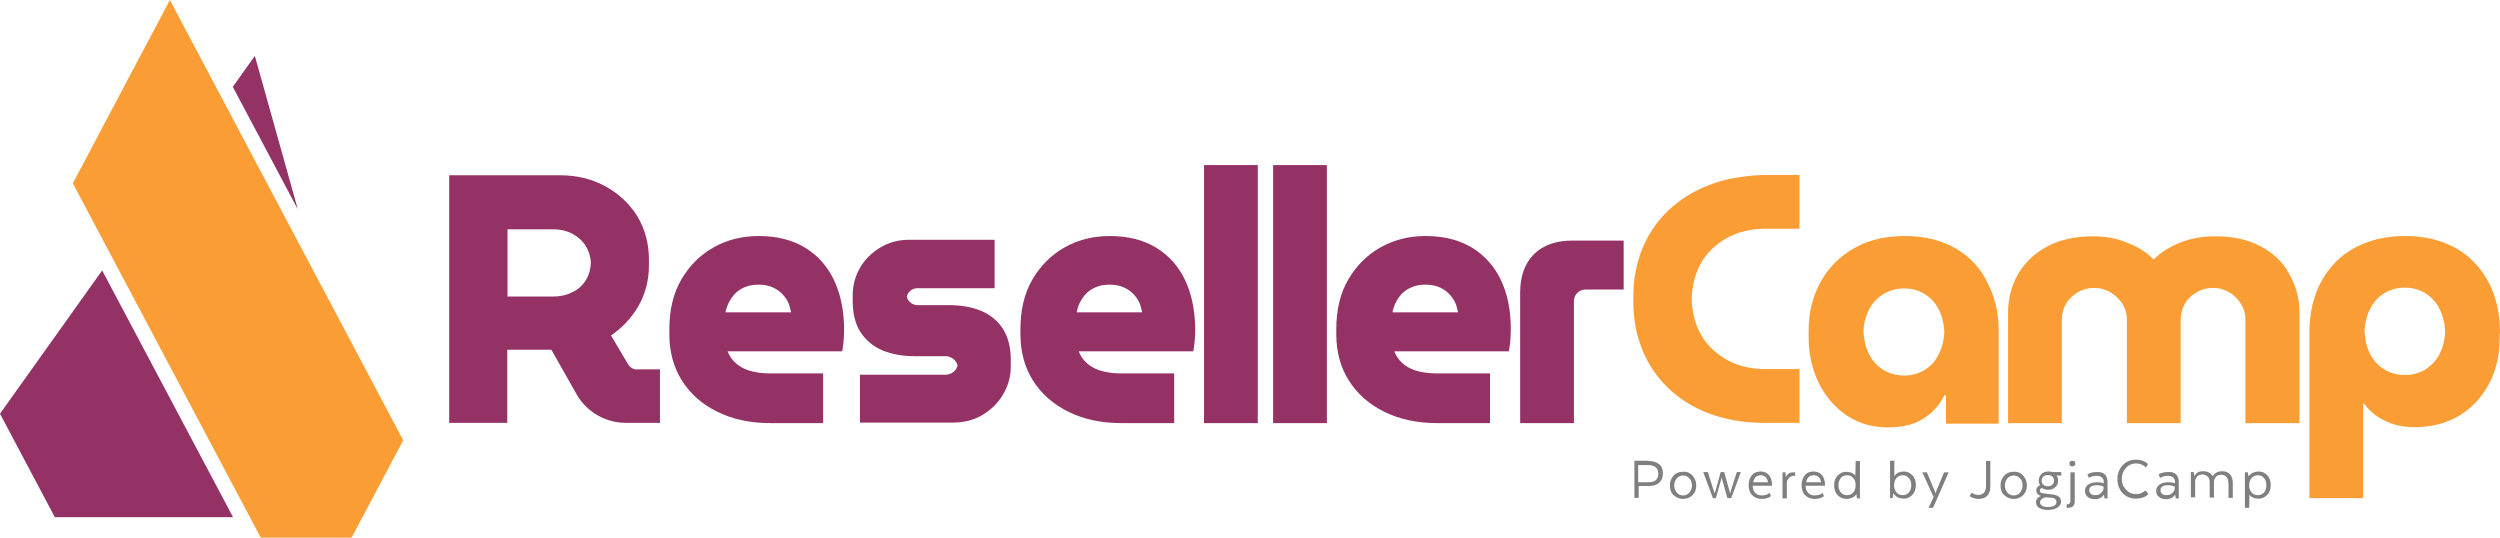 <svg xmlns="http://www.w3.org/2000/svg" viewBox="0 0 930 200">
	<title>ResellerCamp</title>
	<g id="powered">
		<path fill="#000" fill-opacity=".5" d="M836.8,184L836.8,184l-0.1,4.9h-1.6v-13.2h1.1l0.2,1.4h0.2c0,0,0.1-0.1,0.1-0.2c0.1-0.1,0.2-0.2,0.4-0.4s0.4-0.3,0.7-0.5c0.3-0.1,0.6-0.3,1-0.4c0.4-0.1,0.9-0.2,1.4-0.2c1.3,0,2.4,0.5,3.2,1.4c0.9,0.9,1.3,2.2,1.3,3.7s-0.4,2.7-1.3,3.6c-0.9,0.9-1.9,1.4-3.2,1.4c-0.8,0-1.5-0.1-2.1-0.4c-0.6-0.3-1-0.5-1.1-0.8L836.8,184z M837.6,177.8c-0.6,0.7-0.9,1.6-0.9,2.7s0.3,2,0.9,2.7s1.4,1,2.3,1s1.7-0.3,2.3-1s0.9-1.6,0.9-2.7s-0.3-2-0.9-2.7c-0.6-0.7-1.4-1-2.3-1S838.2,177.1,837.6,177.8z M613.3,171.5c1.7,0,2.9,0.4,3.9,1.2s1.4,1.9,1.4,3.4s-0.5,2.7-1.4,3.5s-2.3,1.2-3.9,1.2h-3.7v4.4H608v-13.8h5.3V171.5z M616.9,176.2c0-1-0.3-1.8-1-2.4c-0.7-0.5-1.5-0.8-2.7-0.8h-3.8v6.4h3.8C615.7,179.4,616.9,178.3,616.9,176.2z M629.6,176.9c0.9,1,1.4,2.2,1.4,3.7s-0.5,2.7-1.4,3.6s-2.1,1.4-3.5,1.4s-2.5-0.5-3.5-1.4s-1.4-2.1-1.4-3.6s0.5-2.7,1.4-3.7s2.1-1.4,3.5-1.4C627.5,175.4,628.7,175.9,629.6,176.9z M623.8,183.3c0.6,0.7,1.4,1,2.3,1s1.7-0.3,2.3-1s1-1.6,1-2.7s-0.3-2.1-1-2.7c-0.6-0.7-1.4-1-2.3-1s-1.7,0.3-2.3,1s-1,1.6-1,2.7S623.2,182.6,623.8,183.3z M637.2,185.3l-3.6-9.7h1.7l2.3,7.2c0.1,0.3,0.1,0.5,0.1,0.6h0.2c0-0.1,0-0.2,0.1-0.3s0.1-0.3,0.1-0.3l2-7.2h1.3l2,7.2c0.1,0.2,0.1,0.4,0.1,0.6h0.2c0-0.2,0-0.4,0.1-0.6l2.3-7.2h1.5l-3.6,9.7h-1.4l-2-7.1c-0.1-0.2-0.1-0.4-0.1-0.6h-0.1c0,0.2,0,0.4-0.1,0.6l-2,7.1H637.2z M658.2,183.3l0.6,1.2c-0.1,0.1-0.2,0.2-0.3,0.3c-0.2,0.1-0.5,0.3-1.1,0.5s-1.2,0.3-2,0.3c-1.5,0-2.7-0.5-3.6-1.4s-1.3-2.2-1.3-3.7s0.4-2.7,1.2-3.7s1.9-1.4,3.3-1.4c1.3,0,2.4,0.5,3.1,1.4c0.7,0.9,1.1,2.1,1.1,3.5v0.4H652c0,1.2,0.3,2,1,2.7s1.4,0.9,2.4,0.9c0.5,0,1-0.1,1.5-0.2s0.8-0.3,1-0.5L658.2,183.3z M655,176.8c-1.6,0-2.5,0.9-2.8,2.6h5.5C657.4,177.7,656.5,176.8,655,176.8z M667.8,175.7v1.3h-0.5c-0.7,0-1.3,0.3-1.8,0.8s-0.8,1.2-0.8,1.9v5.7h-1.6v-9.7h1.1l0.1,1.7h0.1c0.2-0.6,0.6-1,1.1-1.3s1.1-0.4,1.7-0.4H667.8z M677.9,183.3l0.6,1.2c-0.1,0.1-0.2,0.2-0.3,0.3c-0.2,0.1-0.5,0.3-1.1,0.5s-1.2,0.3-2,0.3c-1.5,0-2.7-0.5-3.6-1.4s-1.3-2.2-1.3-3.7s0.4-2.7,1.2-3.7s1.9-1.4,3.3-1.4c1.3,0,2.4,0.5,3.1,1.4c0.7,0.9,1.1,2.1,1.1,3.5v0.4h-7.2c0,1.2,0.3,2,1,2.7s1.4,0.9,2.4,0.9c0.5,0,1-0.1,1.5-0.2s0.8-0.3,1-0.5L677.9,183.3z M674.7,176.8c-1.6,0-2.5,0.9-2.8,2.6h5.5C677.2,177.7,676.3,176.8,674.7,176.8z M690.2,177L690.2,177l0.1-5.5h1.6v13.9h-1.1l-0.2-1.5h-0.1c0,0-0.1,0.1-0.1,0.2c0,0.1-0.2,0.2-0.4,0.4s-0.4,0.4-0.7,0.5s-0.6,0.3-1,0.4c-0.4,0.1-0.9,0.2-1.4,0.2c-1.3,0-2.4-0.5-3.3-1.4s-1.3-2.2-1.3-3.7s0.4-2.7,1.3-3.6c0.9-0.9,1.9-1.4,3.2-1.4c0.5,0,0.9,0.1,1.4,0.2s0.7,0.2,1,0.4c0.2,0.1,0.5,0.3,0.6,0.4c0.2,0.1,0.3,0.3,0.3,0.4L690.2,177z M689.4,183.2c0.6-0.7,0.9-1.6,0.9-2.7s-0.3-2-0.9-2.7s-1.4-1-2.3-1c-0.9,0-1.7,0.3-2.3,1s-0.9,1.6-0.9,2.7s0.3,2,0.9,2.7c0.6,0.7,1.4,1,2.3,1S688.8,183.9,689.4,183.2z M703.1,185.3v-13.9h1.6v5.7h0.1c0,0,0-0.1,0.1-0.2c0-0.1,0.2-0.2,0.3-0.4c0.2-0.2,0.4-0.4,0.6-0.5c0.2-0.1,0.6-0.3,1-0.4c0.4-0.1,0.9-0.2,1.4-0.2c1.3,0,2.3,0.5,3.2,1.4s1.3,2.2,1.3,3.6c0,1.5-0.4,2.7-1.3,3.7c-0.9,0.9-1.9,1.4-3.2,1.4c-0.5,0-1-0.1-1.5-0.2c-0.5-0.1-0.8-0.3-1.1-0.5s-0.5-0.4-0.7-0.6c-0.2-0.2-0.3-0.3-0.4-0.5l-0.1-0.2h-0.1l-0.2,1.7L703.1,185.3L703.1,185.3z M705.5,177.8c-0.6,0.7-0.9,1.6-0.9,2.7s0.3,2,0.9,2.7s1.4,1,2.3,1s1.7-0.3,2.3-1s0.9-1.6,0.9-2.7s-0.3-2-0.9-2.7c-0.6-0.7-1.4-1-2.3-1S706.1,177.1,705.5,177.8z M724.9,175.7l-5.8,13.2h-1.7l1.9-4l-4.2-9.2h1.7l3,7.2c0.1,0.3,0.2,0.5,0.2,0.6h0.1c0-0.2,0-0.4,0.1-0.6l3-7.2H724.9z M732.7,184.5l0.8-1.2c0.7,0.5,1.5,0.8,2.4,0.8c2,0,2.9-1.2,2.9-3.5v-9.1h1.6v9.4c0,1.5-0.4,2.7-1.1,3.5c-0.8,0.8-1.8,1.2-3.3,1.2c-0.6,0-1.2-0.1-1.8-0.3s-0.9-0.4-1.1-0.5C732.9,184.7,732.8,184.6,732.7,184.5z M752.6,176.9c0.9,1,1.4,2.2,1.4,3.7s-0.5,2.7-1.4,3.6s-2.1,1.4-3.5,1.4s-2.5-0.5-3.5-1.4s-1.4-2.1-1.4-3.6s0.5-2.7,1.4-3.7s2.1-1.4,3.5-1.4C750.5,175.4,751.7,175.9,752.6,176.9z M746.8,183.3c0.6,0.7,1.4,1,2.3,1s1.7-0.3,2.3-1s1-1.6,1-2.7s-0.3-2.1-1-2.7c-0.6-0.7-1.4-1-2.3-1s-1.7,0.3-2.3,1s-1,1.6-1,2.7S746.2,182.6,746.8,183.3z M766.5,176.9H765v0.1c0.4,0.3,0.6,0.9,0.6,1.9c0,0.9-0.3,1.6-1,2.3s-1.6,1-2.7,1c-0.9,0-1.7-0.2-2.3-0.7c-0.5,0.2-0.8,0.5-0.8,1c0,0.2,0.1,0.4,0.2,0.6s0.5,0.3,1,0.4c0.5,0.1,1.3,0.2,2.3,0.3c1.6,0.1,2.7,0.4,3.4,0.8c0.7,0.5,1,1.2,1,2s-0.4,1.6-1.3,2.2s-2.1,0.9-3.5,0.9c-1.5,0-2.6-0.3-3.4-0.8c-0.7-0.5-1.1-1.2-1.1-2.1c0-1,0.6-1.8,1.8-2.3c-1.2-0.4-1.7-1.1-1.7-2.1c0-0.9,0.5-1.5,1.4-1.9c-0.3-0.5-0.5-1.1-0.5-1.7c0-0.9,0.3-1.7,1-2.4c0.6-0.7,1.5-1,2.7-1c0.5,0,1,0.1,1.4,0.2h3.3v1.3H766.5z M762.3,185.1c-0.7,0-1.2-0.1-1.5-0.1c-1.3,0.4-1.9,1.1-1.9,1.9c0,0.5,0.2,0.8,0.7,1.2s1.2,0.5,2.2,0.5c1.1,0,1.9-0.2,2.4-0.5s0.8-0.8,0.8-1.3C765.1,185.6,764.1,185.1,762.3,185.1z M761.8,176.7c-0.7,0-1.3,0.2-1.7,0.6s-0.6,0.9-0.6,1.5s0.2,1.1,0.6,1.5s1,0.6,1.7,0.6s1.3-0.2,1.7-0.6s0.6-0.9,0.6-1.5s-0.2-1.1-0.6-1.5S762.6,176.7,761.8,176.7z M768.8,188.9v-1.3h0.2c0.8,0,1.2-0.4,1.2-1.3v-10.6h1.6v10.7c0,1.7-0.8,2.5-2.5,2.5L768.8,188.9L768.8,188.9z M771.7,173.2c-0.2,0.2-0.5,0.3-0.8,0.3s-0.6-0.1-0.8-0.3s-0.3-0.5-0.3-0.7c0-0.3,0.1-0.6,0.3-0.8s0.5-0.3,0.8-0.3s0.5,0.1,0.8,0.3s0.3,0.5,0.3,0.8C772.1,172.8,772,173,771.7,173.2z M784,179.4v6h-1.1l-0.2-1.3h-0.1c-0.7,1-1.8,1.6-3.3,1.6c-1.2,0-2.1-0.3-2.7-0.9c-0.7-0.6-1-1.3-1-2.2c0-1,0.4-1.7,1.2-2.3s1.9-0.9,3.3-0.9c0.9,0,1.8,0.1,2.5,0.4v-0.3c0-1.7-0.9-2.5-2.8-2.5c-0.5,0-0.9,0.1-1.4,0.2c-0.5,0.1-0.8,0.3-1,0.4l-0.3,0.2l-0.6-1.3c0.9-0.6,2.1-0.9,3.5-0.9C782.6,175.4,784,176.8,784,179.4z M782.5,181.7V181c-0.7-0.3-1.5-0.5-2.4-0.5c-2,0-2.9,0.6-2.9,1.9c0,0.5,0.2,1,0.6,1.3c0.4,0.4,1,0.5,1.7,0.5c0.9,0,1.6-0.3,2.1-0.8S782.5,182.4,782.5,181.7z M798.3,182.6l0.9,1.2c0,0-0.1,0.1-0.2,0.2c-0.1,0.1-0.3,0.2-0.5,0.4c-0.3,0.2-0.6,0.4-0.9,0.5c-0.3,0.2-0.7,0.3-1.3,0.4c-0.5,0.1-1.1,0.2-1.7,0.2c-2,0-3.7-0.7-5-2.1s-1.9-3.1-1.9-5.1c0-2.1,0.6-3.8,1.9-5.2s2.9-2.1,5-2.1c0.9,0,1.8,0.1,2.5,0.4s1.3,0.6,1.6,0.9l0.4,0.4l-0.9,1.2c-0.1-0.1-0.3-0.2-0.4-0.4s-0.6-0.4-1.2-0.7s-1.3-0.4-2-0.4c-1.5,0-2.8,0.6-3.8,1.7c-1,1.1-1.5,2.5-1.5,4c0,1.6,0.5,2.9,1.5,4s2.2,1.7,3.8,1.7c0.4,0,0.8,0,1.2-0.1s0.7-0.2,1-0.4c0.3-0.1,0.5-0.3,0.7-0.4s0.4-0.3,0.5-0.4L798.3,182.6z M810.5,179.4v6h-1.1l-0.2-1.3h-0.1c-0.7,1-1.8,1.6-3.3,1.6c-1.2,0-2.1-0.3-2.7-0.9c-0.7-0.6-1-1.3-1-2.2c0-1,0.4-1.7,1.2-2.3s1.9-0.9,3.3-0.9c0.9,0,1.8,0.1,2.5,0.4v-0.3c0-1.7-0.9-2.5-2.8-2.5c-0.5,0-0.9,0.1-1.4,0.2c-0.5,0.1-0.8,0.3-1,0.4l-0.3,0.2l-0.6-1.3c0.9-0.6,2.1-0.9,3.5-0.9C809.1,175.4,810.5,176.8,810.5,179.4z M809,181.7V181c-0.7-0.3-1.5-0.5-2.4-0.5c-2,0-2.9,0.6-2.9,1.9c0,0.5,0.2,1,0.6,1.3c0.4,0.4,1,0.5,1.7,0.5c0.9,0,1.6-0.3,2.1-0.8S809,182.4,809,181.7z M815,185.3v-9.7h1.1l0.1,1.4h0.1c0.4-0.6,0.8-1,1.3-1.3s1.1-0.4,2-0.4c1.6,0,2.8,0.6,3.5,1.8h0.1c0.7-1.2,1.9-1.8,3.5-1.8c1.2,0,2.2,0.4,2.9,1.2s1,1.9,1,3.2v5.5H829v-5.3c0-1-0.2-1.8-0.7-2.4s-1.1-0.9-2-0.9s-1.6,0.3-2,0.8c-0.5,0.6-0.7,1.2-0.7,1.9v5.8H822v-5.7c0-0.9-0.2-1.6-0.7-2.1s-1.2-0.8-2-0.8s-1.5,0.3-2,0.8c-0.5,0.6-0.7,1.2-0.7,1.8v5.9H815V185.3z"/>
	</g>
	<g id="logotype">
		<path fill="#FB9D35" d="M727.5,92.4c-5.2-3-11.5-4.6-18.9-4.6c-7.3,0-13.6,1.5-19,4.6c-5.4,3.1-9.5,7.3-12.4,12.6c-2.9,5.3-4.4,11.3-4.4,18c0,0.4,0,0.7,0,1.1c0,0.3,0,0.6,0,0.9c0,6.4,1.2,12.2,3.7,17.3c2.5,5.1,6,9.2,10.4,12.2c4.5,3,9.6,4.5,15.4,4.5c3.7,0,6.9-0.5,9.6-1.5c2.7-1,5-2.5,6.9-4.3c1.9-1.8,3.4-3.9,4.6-6.2h0.5v8.6v2h19.6v-2v-30.8v-2c0-6.5-1.4-12.4-4.2-17.7C736.7,99.6,732.7,95.5,727.5,92.4z M721.5,131.2c-1.2,2.7-2.9,4.7-5.2,6.2c-2.3,1.5-4.9,2.3-7.9,2.3c-3.1,0-5.8-0.8-8.1-2.3c-2.3-1.5-4.1-3.6-5.3-6.2c-1.1-2.4-1.6-5-1.8-7.9c0.1-2.8,0.7-5.3,1.8-7.6c1.2-2.6,3-4.6,5.3-6.1c2.3-1.5,5-2.3,8.1-2.3c3,0,5.6,0.8,7.9,2.3c2.3,1.5,4,3.5,5.2,6.1c1.1,2.3,1.6,4.9,1.8,7.6C723.2,126.2,722.6,128.8,721.5,131.2z M635.6,68.9c-5.9,2.3-10.9,5.5-15.1,9.5c-4.2,4-7.4,8.8-9.6,14.2c-2.2,5.5-3.3,11.4-3.3,17.7c0,0.3,0,0.7,0,1c0,0.3,0,0.7,0,1c0,6.4,1.1,12.3,3.3,17.7c2.2,5.5,5.4,10.2,9.5,14.2c4.1,4,9.1,7.2,15.1,9.5s12.6,3.5,20,3.6h13.9v-2v-16v-2H656c-4-0.1-7.7-0.8-11-2.2c-3.3-1.4-6.1-3.3-8.5-5.7c-2.4-2.4-4.2-5.2-5.4-8.5c-1.1-3-1.7-6.2-1.8-9.7c0.1-3.5,0.7-6.7,1.8-9.7c1.2-3.3,3-6.1,5.4-8.5c2.4-2.4,5.2-4.3,8.5-5.7c3.3-1.4,7-2.1,11-2.2h13.4v-2v-16v-2h-13.9C648.1,65.4,641.4,66.6,635.6,68.9z M840.9,91.6c-4.7-2.5-10.3-3.7-16.9-3.7c-3.3,0-6.3,0.4-9.1,1.1c-2.8,0.7-5.3,1.7-7.6,3c-2.3,1.2-4.3,2.7-6,4.4h-0.3c-1.6-1.7-3.6-3.2-5.9-4.4c-2.3-1.2-4.8-2.2-7.5-3c-2.7-0.7-5.8-1.1-9-1.1c-6.5,0-12.1,1.2-16.9,3.7c-4.7,2.5-8.3,5.9-10.9,10.2c-2.5,4.3-3.8,9.2-3.8,14.6v2v37v2h20v-2v-36.4c0-2.1,0.5-4.1,1.5-5.9c1-1.8,2.5-3.2,4.3-4.3c1.8-1.1,3.9-1.7,6.2-1.7s4.4,0.6,6.2,1.7c1.8,1.1,3.3,2.6,4.4,4.3c1.1,1.8,1.6,3.7,1.6,5.9v36.4v2h20v-2v-36.4c0-2.1,0.5-4.1,1.5-5.9c1-1.8,2.5-3.2,4.3-4.3c1.8-1.1,3.9-1.7,6.2-1.7s4.4,0.6,6.2,1.7c1.8,1.1,3.2,2.6,4.3,4.3c1.1,1.8,1.6,3.7,1.6,5.9v36.4v2h20.1v-2v-37v-2c0-5.4-1.3-10.3-3.9-14.6C849.3,97.5,845.6,94.1,840.9,91.6z M930,123.5c0-5.1-0.8-9.9-2.4-14.3c-1.6-4.4-4-8.2-7-11.4c-3-3.2-6.7-5.7-11.1-7.4c-4.3-1.7-9.3-2.6-14.9-2.6c-7.1,0-13.3,1.5-18.7,4.4c-5.3,2.9-9.4,7.1-12.4,12.5c-2.9,5.4-4.4,11.7-4.4,18.9v2v57.7v2h20v-2v-33.1h0.4c1.3,1.8,2.9,3.4,4.8,4.7c1.9,1.3,4.1,2.3,6.4,3c2.4,0.7,4.9,1,7.5,1c6.3,0,11.8-1.4,16.5-4.2c4.7-2.8,8.4-6.7,11.1-11.7c2.7-5,4.1-10.8,4.1-17.5c0-0.4,0-0.7,0-1.1C930,124.1,930,123.8,930,123.5z M907.8,131.1c-1.2,2.6-3,4.6-5.2,6.1c-2.2,1.5-4.9,2.3-8,2.3s-5.8-0.8-8-2.3c-2.3-1.5-4-3.5-5.2-6.1c-1.1-2.3-1.6-4.9-1.8-7.8c0.1-2.9,0.7-5.5,1.8-7.8c1.2-2.6,2.9-4.7,5.2-6.2c2.3-1.5,5-2.3,8-2.3s5.7,0.8,8,2.3c2.2,1.5,4,3.6,5.2,6.2c1.1,2.3,1.7,5,1.8,7.8C909.5,126.2,908.9,128.8,907.8,131.1z"/>
		<path fill="#943265" d="M558.3,104.1c-2.4-5-5.9-9-10.6-11.9c-4.7-2.9-10.5-4.4-17.4-4.4c-6.1,0-11.7,1.4-16.7,4.2c-5,2.8-9,6.8-12,11.9c-3,5.1-4.5,11.3-4.5,18.5c0,0.3,0,0.6,0,0.9c0,0.4,0,0.7,0,1.1c0,6.5,1.6,12.3,4.7,17.2c3.1,4.9,7.5,8.8,13.2,11.6c5.7,2.8,12.2,4.2,19.7,4.2h19.6v-2v-14.5v-2H534c-2.7,0-5.2-0.4-7.5-1.1c-2.2-0.7-4.1-1.9-5.5-3.4c-1-1.1-1.8-2.3-2.3-3.7h42.6c0.2-0.9,0.3-2,0.5-3.5c0.1-1.5,0.2-2.8,0.2-3.9c0-0.3,0-0.6,0-0.9c0-0.4,0-0.8,0-1.1C561.9,114.9,560.7,109.1,558.3,104.1z M518.7,113.7c0.6-1.5,1.4-2.8,2.4-4c1-1.2,2.3-2.1,3.9-2.8c1.5-0.7,3.3-1,5.3-1c1.5,0,2.9,0.2,4.2,0.6c1.2,0.4,2.3,1,3.3,1.7c0.9,0.7,1.8,1.6,2.5,2.6c0.7,1,1.3,2.1,1.6,3.4c0.2,0.7,0.3,1.3,0.5,2h-24.4C518.1,115.4,518.4,114.6,518.7,113.7z M373.2,122.5c-1.9-3-4.6-5.3-8.1-6.8c-3.5-1.5-7.6-2.2-12.4-2.2h-11.3c-1.2,0-2.2-0.4-3-1.2c-0.6-0.6-0.9-1.2-1.1-2c0.2-0.7,0.5-1.3,1.1-1.9c0.8-0.8,1.8-1.2,3-1.2H370v-2v-14v-2h-31.8c-3.9,0-7.4,0.9-10.6,2.8c-3.2,1.9-5.8,4.4-7.6,7.5c-1.8,3.1-2.8,6.5-2.8,10.3c0,0.4,0,0.7,0,1.1c0,0.3,0,0.6,0,0.9c0,4.9,1,8.9,3,11.9c2,3,4.8,5.3,8.2,6.7c3.5,1.4,7.4,2.1,11.7,2.1h11.6c0.9,0,1.6,0.2,2.3,0.6c0.7,0.4,1.2,0.9,1.7,1.6c0.2,0.4,0.4,0.8,0.5,1.3c-0.1,0.4-0.3,0.8-0.5,1.2c-0.4,0.7-1,1.2-1.7,1.6c-0.7,0.4-1.5,0.6-2.3,0.6h-31.8v2v13.8v2h34.6c4,0,7.7-0.9,10.9-2.8c3.2-1.9,5.8-4.4,7.7-7.6c1.9-3.2,2.9-6.7,2.9-10.4c0-0.4,0-0.8,0-1.1c0-0.3,0-0.6,0-0.9C376.1,129.6,375.1,125.6,373.2,122.5z M235.2,137c-0.6-0.3-1.1-0.8-1.5-1.4l-6.4-10.8c4.1-2.8,7.4-6.3,10-10.6c2.7-4.6,4.1-9.8,4.1-15.5c0-0.3,0-0.7,0-1c0-0.3,0-0.7,0-1c0-6.2-1.5-11.6-4.4-16.4c-3-4.7-7-8.4-12-11.1c-5-2.7-10.6-4-16.7-4h-41.2v2v88.1v2h21.6v-2v-25.2h12.5c0.7,0,1.4,0,2,0s1.3,0,1.9,0l9.7,17.1c1.8,3,4.3,5.4,7.5,7.3c3.2,1.8,6.7,2.8,10.6,2.8h12.6v-2v-15.9v-2h-8C236.5,137.5,235.7,137.4,235.2,137z M205.9,85.3c2.5,0,4.8,0.5,6.9,1.6c2.1,1.1,3.8,2.6,5.1,4.6c1.1,1.8,1.8,3.9,1.9,6.3c-0.1,2.4-0.7,4.5-1.8,6.3c-1.2,2-2.9,3.6-5.1,4.6c-2.1,1.1-4.5,1.6-7,1.6h-17.1v-25H205.9z M310.2,104.1c-2.4-5-5.9-9-10.6-11.9c-4.7-2.9-10.5-4.4-17.4-4.4c-6.1,0-11.7,1.4-16.7,4.2c-5,2.8-9,6.8-12,11.9c-3,5.1-4.5,11.3-4.5,18.5c0,0.3,0,0.6,0,0.9c0,0.4,0,0.7,0,1.1c0,6.5,1.6,12.3,4.7,17.2c3.1,4.9,7.5,8.8,13.2,11.6c5.7,2.8,12.2,4.2,19.7,4.2h19.6v-2v-14.5v-2h-20.2c-2.7,0-5.2-0.4-7.5-1.1c-2.2-0.7-4.1-1.9-5.5-3.4c-1-1.1-1.8-2.3-2.3-3.7h42.6c0.2-0.9,0.3-2,0.5-3.5c0.1-1.5,0.2-2.8,0.2-3.9c0-0.3,0-0.6,0-0.9c0-0.4,0-0.8,0-1.1C313.8,114.9,312.6,109.1,310.2,104.1z M270.6,113.7c0.6-1.5,1.4-2.8,2.4-4c1-1.2,2.3-2.1,3.9-2.8c1.5-0.7,3.3-1,5.3-1c1.5,0,2.9,0.2,4.2,0.6c1.2,0.4,2.3,1,3.3,1.7c0.9,0.7,1.8,1.6,2.5,2.6c0.7,1,1.3,2.1,1.6,3.4c0.2,0.7,0.3,1.3,0.5,2h-24.4C270,115.4,270.3,114.6,270.6,113.7z M584.9,89.5c-6.1,0-10.9,1.7-14.3,5.1c-3.4,3.4-5.1,8.2-5.1,14.2v2v44.6v2h20v-2v-43.3c0-1.3,0.4-2.3,1.3-3.2c0.9-0.8,1.9-1.2,3.1-1.2H604v-2V91.5v-2H584.9z M447.9,63.4v92v2h20v-2v-92v-2h-20V63.4z M473.6,63.4v92v2h20v-2v-92v-2h-20V63.4z M440.8,104.1c-2.4-5-5.9-9-10.6-11.9c-4.7-2.9-10.5-4.4-17.4-4.4c-6.1,0-11.7,1.4-16.7,4.2c-5,2.8-9,6.8-12,11.9c-3,5.1-4.5,11.3-4.5,18.5c0,0.3,0,0.6,0,0.9c0,0.4,0,0.7,0,1.1c0,6.5,1.6,12.3,4.7,17.2c3.1,4.9,7.5,8.8,13.2,11.6c5.7,2.8,12.2,4.2,19.7,4.2h19.6v-2v-14.5v-2h-20.2c-2.7,0-5.2-0.4-7.5-1.1c-2.2-0.7-4.1-1.9-5.5-3.4c-1-1.1-1.8-2.3-2.3-3.7h42.6c0.2-0.9,0.3-2,0.5-3.5c0.1-1.5,0.2-2.8,0.2-3.9c0-0.3,0-0.6,0-0.9c0-0.4,0-0.8,0-1.1C444.4,114.9,443.2,109.1,440.8,104.1z M401.2,113.7c0.6-1.5,1.4-2.8,2.4-4c1-1.2,2.3-2.1,3.9-2.8c1.5-0.7,3.3-1,5.3-1c1.5,0,2.9,0.2,4.2,0.6c1.2,0.4,2.3,1,3.3,1.7c0.9,0.7,1.8,1.6,2.5,2.6c0.7,1,1.3,2.1,1.6,3.4c0.2,0.7,0.3,1.3,0.5,2h-24.4C400.7,115.4,400.9,114.6,401.2,113.7z"/>
	</g>
	<g id="logogram">
		<path fill="#943265" d="M86.6,32.3l8.2-11.5l16,57.1L86.6,32.3z M38,100.6L0,153.9l20.4,38.5h66.3L38,100.6z"/>
		<polygon fill="#FB9D35" points="150,163.8 130.8,200 97,200 27.1,68.2 63.2,0"/>
	</g>
</svg>